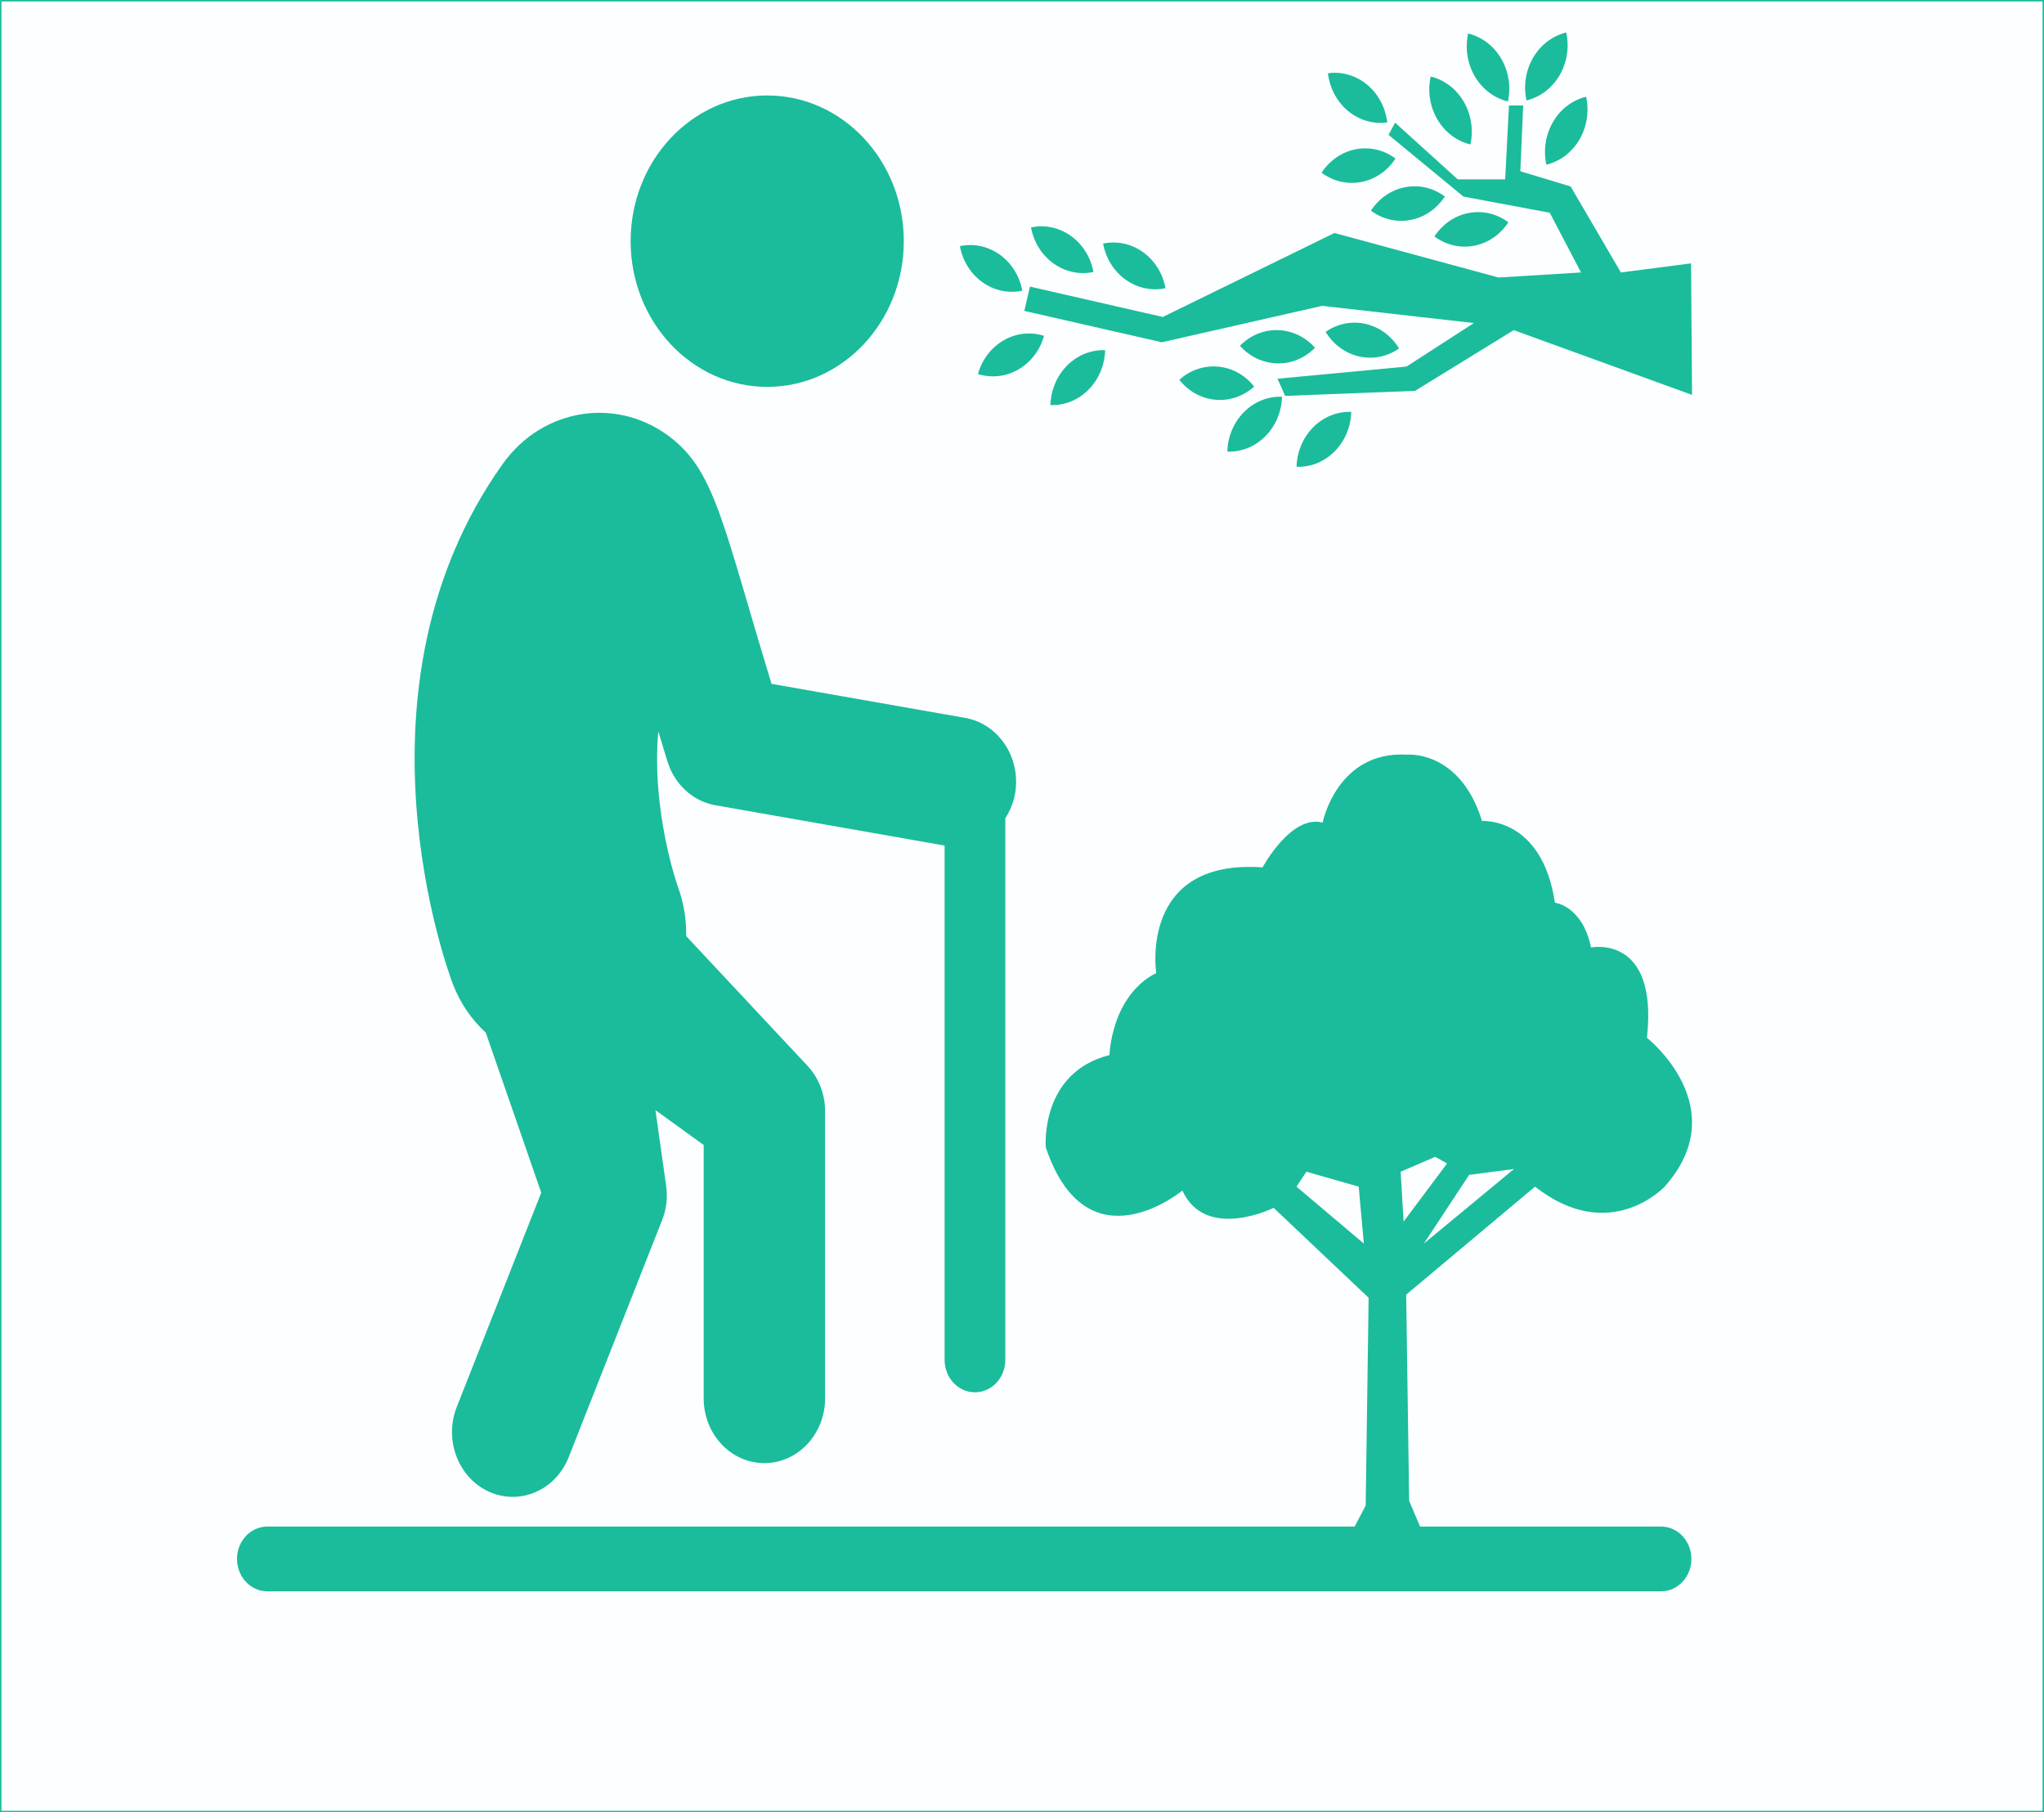 <svg xmlns="http://www.w3.org/2000/svg" xmlns:xlink="http://www.w3.org/1999/xlink" width="705" height="625"><rect id="backgroundrect" width="100%" height="100%" x="0" y="0" fill="#4a90d6" stroke="#1abc9c" class="" style="" fill-opacity="0.01" stroke-opacity="1"></rect><defs><symbol id="l"><path d="m37.516-2.25c-1.93 1.012-3.945 1.773-6.047 2.281-2.094 0.508-4.281 0.766-6.562 0.766-6.793 0-12.18-1.898-16.156-5.703-3.969-3.801-5.953-8.957-5.953-15.469 0-6.519 1.984-11.68 5.953-15.484 3.977-3.801 9.363-5.703 16.156-5.703 2.281 0 4.469 0.258 6.562 0.766 2.102 0.512 4.117 1.266 6.047 2.266v8.453c-1.949-1.332-3.871-2.305-5.766-2.922-1.898-0.625-3.891-0.938-5.984-0.938-3.762 0-6.719 1.203-8.875 3.609-2.148 2.406-3.219 5.727-3.219 9.953 0 4.211 1.07 7.516 3.219 9.922 2.156 2.406 5.113 3.609 8.875 3.609 2.094 0 4.086-0.305 5.984-0.922 1.895-0.625 3.816-1.598 5.766-2.922z" id="svg_1"></path></symbol><symbol id="d"><path d="m27.453-22.281c-0.855-0.406-1.711-0.703-2.562-0.891-0.844-0.195-1.695-0.297-2.547-0.297-2.523 0-4.461 0.809-5.812 2.422-1.355 1.617-2.031 3.93-2.031 6.938v14.109h-9.797v-30.625h9.797v5.031c1.25-2.008 2.691-3.473 4.328-4.391 1.633-0.914 3.586-1.375 5.859-1.375 0.332 0 0.688 0.016 1.062 0.047 0.383 0.023 0.941 0.078 1.672 0.172z" id="svg_2"></path></symbol><symbol id="c"><path d="m35.281-15.391v2.781h-22.891c0.238 2.305 1.066 4.027 2.484 5.172 1.426 1.148 3.414 1.719 5.969 1.719 2.051 0 4.156-0.301 6.312-0.906 2.164-0.613 4.391-1.539 6.672-2.781v7.547c-2.312 0.875-4.633 1.539-6.953 1.984-2.312 0.445-4.625 0.672-6.938 0.672-5.543 0-9.852-1.406-12.922-4.219-3.074-2.82-4.609-6.773-4.609-11.859 0-5 1.504-8.926 4.516-11.781 3.019-2.863 7.176-4.297 12.469-4.297 4.812 0 8.66 1.449 11.547 4.344 2.894 2.898 4.344 6.773 4.344 11.625zm-10.062-3.266c0-1.852-0.547-3.348-1.641-4.484-1.086-1.145-2.5-1.719-4.25-1.719-1.898 0-3.438 0.539-4.625 1.609-1.18 1.062-1.914 2.594-2.203 4.594z" id="svg_3"></path></symbol><symbol id="h"><path d="m18.438-13.781c-2.043 0-3.578 0.352-4.609 1.047-1.031 0.688-1.547 1.703-1.547 3.047 0 1.242 0.41 2.215 1.234 2.922 0.832 0.699 1.988 1.047 3.469 1.047 1.844 0 3.391-0.66 4.641-1.984 1.258-1.32 1.891-2.973 1.891-4.953v-1.125zm14.953-3.688v17.469h-9.875v-4.547c-1.312 1.867-2.793 3.227-4.438 4.078-1.637 0.844-3.633 1.266-5.984 1.266-3.168 0-5.742-0.926-7.719-2.781-1.98-1.852-2.969-4.254-2.969-7.203 0-3.594 1.234-6.227 3.703-7.906 2.469-1.676 6.348-2.516 11.641-2.516h5.766v-0.766c0-1.551-0.609-2.688-1.828-3.406s-3.125-1.078-5.719-1.078c-2.094 0-4.047 0.215-5.859 0.641-1.805 0.418-3.477 1.043-5.016 1.875v-7.469c2.094-0.508 4.195-0.895 6.312-1.156 2.113-0.258 4.227-0.391 6.344-0.391 5.519 0 9.504 1.09 11.953 3.266 2.457 2.18 3.688 5.719 3.688 10.625z" id="svg_4"></path></symbol><symbol id="g"><path d="m15.391-39.328v8.703h10.094v7h-10.094v12.984c0 1.43 0.281 2.391 0.844 2.891 0.57 0.5 1.695 0.75 3.375 0.75h5.031v7h-8.391c-3.867 0-6.606-0.805-8.219-2.422-1.617-1.613-2.422-4.352-2.422-8.219v-12.984h-4.875v-7h4.875v-8.703z" id="svg_5"></path></symbol><symbol id="f"><path d="m25.547-26.141v-16.406h9.844v42.547h-9.844v-4.438c-1.355 1.812-2.844 3.141-4.469 3.984-1.617 0.832-3.492 1.25-5.625 1.25-3.773 0-6.871-1.5-9.297-4.5-2.43-3-3.641-6.859-3.641-11.578 0-4.727 1.211-8.586 3.641-11.578 2.426-3 5.523-4.5 9.297-4.5 2.113 0 3.984 0.422 5.609 1.266 1.633 0.844 3.129 2.164 4.484 3.953zm-6.453 19.828c2.094 0 3.691-0.766 4.797-2.297 1.102-1.531 1.656-3.754 1.656-6.672 0-2.914-0.555-5.141-1.656-6.672-1.105-1.531-2.703-2.297-4.797-2.297-2.086 0-3.68 0.766-4.781 2.297-1.105 1.531-1.656 3.758-1.656 6.672 0 2.918 0.551 5.141 1.656 6.672 1.102 1.531 2.695 2.297 4.781 2.297z" id="svg_6"></path></symbol><symbol id="b"><path d="m21-6.312c2.094 0 3.691-0.766 4.797-2.297 1.102-1.531 1.656-3.754 1.656-6.672 0-2.914-0.555-5.141-1.656-6.672-1.105-1.531-2.703-2.297-4.797-2.297s-3.703 0.773-4.828 2.312c-1.117 1.531-1.672 3.75-1.672 6.656 0 2.898 0.555 5.117 1.672 6.656 1.125 1.543 2.734 2.312 4.828 2.312zm-6.5-19.828c1.344-1.789 2.832-3.109 4.469-3.953 1.645-0.844 3.535-1.266 5.672-1.266 3.769 0 6.867 1.5 9.297 4.5 2.426 2.992 3.641 6.852 3.641 11.578 0 4.719-1.215 8.578-3.641 11.578-2.43 3-5.527 4.5-9.297 4.5-2.137 0-4.027-0.422-5.672-1.266-1.637-0.852-3.125-2.176-4.469-3.969v4.438h-9.797v-42.547h9.797z" id="svg_7"></path></symbol><symbol id="a"><path d="m0.688-30.625h9.781l8.234 20.781 7-20.781h9.797l-12.891 33.531c-1.293 3.406-2.805 5.785-4.531 7.141-1.719 1.363-3.992 2.047-6.812 2.047h-5.656v-6.438h3.062c1.656 0 2.859-0.266 3.609-0.797 0.758-0.523 1.352-1.465 1.781-2.828l0.266-0.859z" id="svg_8"></path></symbol><symbol id="e"><path d="m5.141-40.828h17.469c5.195 0 9.188 1.156 11.969 3.469 2.781 2.305 4.172 5.586 4.172 9.844 0 4.293-1.391 7.59-4.172 9.891-2.781 2.305-6.773 3.453-11.969 3.453h-6.938v14.172h-10.531zm10.531 7.625v11.406h5.828c2.039 0 3.613-0.492 4.719-1.484 1.113-1 1.672-2.41 1.672-4.234 0-1.82-0.559-3.223-1.672-4.203-1.105-0.988-2.68-1.484-4.719-1.484z" id="svg_9"></path></symbol><symbol id="k"><path d="m19.281-24.359c-2.168 0-3.824 0.781-4.969 2.344-1.137 1.555-1.703 3.797-1.703 6.734 0 2.93 0.566 5.172 1.703 6.734 1.145 1.562 2.801 2.344 4.969 2.344 2.133 0 3.766-0.781 4.891-2.344 1.133-1.562 1.703-3.805 1.703-6.734 0-2.938-0.57-5.18-1.703-6.734-1.125-1.562-2.758-2.344-4.891-2.344zm0-7c5.269 0 9.383 1.422 12.344 4.266 2.957 2.844 4.438 6.781 4.438 11.812s-1.48 8.969-4.438 11.812c-2.961 2.844-7.074 4.266-12.344 4.266-5.293 0-9.43-1.422-12.406-4.266-2.981-2.844-4.469-6.781-4.469-11.812s1.488-8.969 4.469-11.812c2.977-2.844 7.113-4.266 12.406-4.266z" id="svg_10"></path></symbol><symbol id="j"><path d="m33.547-39.547v8.641c-2.242-1-4.43-1.754-6.562-2.266-2.125-0.508-4.137-0.766-6.031-0.766-2.523 0-4.387 0.352-5.594 1.047-1.199 0.688-1.797 1.762-1.797 3.219 0 1.094 0.406 1.949 1.219 2.562 0.812 0.605 2.285 1.125 4.422 1.562l4.484 0.906c4.531 0.918 7.754 2.309 9.672 4.172 1.914 1.855 2.875 4.496 2.875 7.922 0 4.5-1.34 7.852-4.016 10.047-2.668 2.199-6.746 3.297-12.234 3.297-2.586 0-5.184-0.25-7.797-0.75-2.606-0.488-5.211-1.219-7.812-2.188v-8.875c2.602 1.387 5.125 2.43 7.562 3.125 2.438 0.699 4.785 1.047 7.047 1.047 2.289 0 4.047-0.379 5.266-1.141 1.227-0.77 1.844-1.863 1.844-3.281 0-1.281-0.418-2.266-1.25-2.953-0.836-0.695-2.492-1.316-4.969-1.859l-4.062-0.906c-4.086-0.875-7.074-2.266-8.969-4.172-1.887-1.914-2.828-4.5-2.828-7.75 0-4.062 1.312-7.188 3.938-9.375s6.398-3.281 11.328-3.281c2.238 0 4.539 0.172 6.906 0.516 2.375 0.336 4.828 0.836 7.359 1.5z" id="svg_11"></path></symbol><symbol id="i"><path d="m33.094-25.547c1.238-1.895 2.707-3.336 4.406-4.328 1.707-0.988 3.582-1.484 5.625-1.484 3.519 0 6.195 1.086 8.031 3.25 1.844 2.168 2.766 5.32 2.766 9.453v18.656h-9.844v-15.969c0.02-0.238 0.035-0.484 0.047-0.734 0.008-0.258 0.016-0.625 0.016-1.094 0-2.176-0.324-3.75-0.969-4.719-0.637-0.977-1.664-1.469-3.078-1.469-1.867 0-3.305 0.766-4.312 2.297-1.012 1.531-1.539 3.746-1.578 6.641v15.047h-9.844v-15.969c0-3.394-0.293-5.578-0.875-6.547-0.586-0.977-1.621-1.469-3.109-1.469-1.875 0-3.324 0.773-4.344 2.312-1.023 1.543-1.531 3.746-1.531 6.609v15.062h-9.844v-30.625h9.844v4.484c1.195-1.727 2.57-3.031 4.125-3.906 1.562-0.875 3.285-1.312 5.172-1.312 2.113 0 3.977 0.512 5.594 1.531 1.625 1.023 2.859 2.449 3.703 4.281z" id="svg_12"></path></symbol></defs><g class="currentLayer" style=""><title>Layer 1</title><g id="svg_13" class="" fill-opacity="1" fill="#1abc9c"><path d="m574.146,409.24 c24.379,-27.359 -6.094,-51.332 -6.094,-51.332 c3.937,-35.891 -19.303,-31.152 -19.303,-31.152 c-2.919,-14.355 -12.441,-15.441 -12.441,-15.441 c-4.446,-29.66 -25.144,-28.168 -25.144,-28.168 c-7.617,-24.648 -25.902,-22.891 -25.902,-22.891 c-24.126,-1.356 -29.077,23.43 -29.077,23.43 c-10.92,-2.844 -20.698,15.441 -20.698,15.441 c-42.792,-2.981 -36.695,36.434 -36.695,36.434 c-15.619,7.992 -16.124,28.305 -16.124,28.305 c-24.126,6.094 -21.966,31.828 -21.966,31.828 c14.22,42.258 47.106,14.898 47.106,14.898 c8.126,17.605 31.487,5.961 31.487,5.961 l32.761,31.016 l-1.018,71.645 l-3.801,7.254 l-375.019,0.004 c-5.786,0 -10.47,5 -10.47,11.168 s4.68,11.168 10.47,11.168 h480.694 c5.786,0 10.47,-5 10.47,-11.168 s-4.68,-11.168 -10.47,-11.168 h-83.115 l-3.768,-8.879 l-1.018,-71.105 l44.439,-37.246 c25.906,20.316 44.696,0 44.696,0 zm-126.975,0 l3.431,-5.144 l18.028,5.144 l1.776,19.637 zm36.951,12.055 l-1.018,-17.199 l11.934,-5.144 l4.065,2.301 zm6.984,7.586 l15.619,-23.703 l15.487,-2.031 z" id="svg_14" fill="#1abc9c"></path><path d="m456.012,105.48 l52.342,5.93 l-23.228,15.008 l-44.491,4.188 l2.618,5.93 l44.817,-1.742 l34.025,-20.938 l61.505,22.332 l-0.33,-45.363 l-24.206,3.141 l-17.34,-29.664 l-17.34,-5.234 l0.981,-22.68 h-4.907 l-1.307,25.473 h-16.358 l-21.592,-19.543 l-2.289,4.188 l25.843,21.289 l29.773,5.582 l10.796,20.59 l-28.462,1.742 l-56.598,-15.352 l-59.216,28.961 l-45.799,-10.469 l-1.963,8.375 l47.436,10.82 z" id="svg_15" fill="#1abc9c"></path><path d="m402.003,99.391 c-1.967,-10.59 -11.605,-17.473 -21.53,-15.379 l-0.004,-0.004 c1.967,10.59 11.605,17.477 21.533,15.383 z" id="svg_16" fill="#1abc9c"></path><path d="m377.14,93.805 c-1.967,-10.59 -11.605,-17.473 -21.53,-15.379 h-0.004 c1.963,10.59 11.605,17.473 21.533,15.379 z" id="svg_17" fill="#1abc9c"></path><path d="m352.606,100.26 c-1.967,-10.59 -11.605,-17.473 -21.53,-15.379 c1.959,10.59 11.602,17.473 21.53,15.379 z" id="svg_18" fill="#1abc9c"></path><path d="m337.315,128.99 c9.69,3.055 19.893,-2.844 22.79,-13.176 c-9.69,-3.055 -19.893,2.844 -22.79,13.176 z" id="svg_19" fill="#1abc9c"></path><path d="m362.309,139.7 c10.1,0.363 18.548,-8.113 18.863,-18.93 c-10.103,-0.359 -18.548,8.113 -18.863,18.93 z" id="svg_20" fill="#1abc9c"></path><path d="m442.184,136.82 c-10.103,-0.363 -18.548,8.113 -18.863,18.93 c10.097,0.359 18.545,-8.117 18.863,-18.93 z" id="svg_21" fill="#1abc9c"></path><path d="m453.556,119.92 c-7.002,-7.828 -18.596,-8.125 -25.891,-0.668 c7.002,7.828 18.596,8.129 25.891,0.668 z" id="svg_22" fill="#1abc9c"></path><path d="m482.562,120.17 c-5.541,-9.062 -16.89,-11.617 -25.342,-5.707 c5.541,9.062 16.886,11.617 25.342,5.707 z" id="svg_23" fill="#1abc9c"></path><path d="m478.475,42.215 c-1.271,-10.734 -10.426,-18.324 -20.452,-16.953 c1.271,10.738 10.426,18.328 20.452,16.953 z" id="svg_24" fill="#1abc9c"></path><path d="m520.09,34.992 c2.281,-10.543 -3.856,-21.039 -13.711,-23.441 c-2.281,10.543 3.856,21.035 13.711,23.441 z" id="svg_25" fill="#1abc9c"></path><path d="m526.503,34.641 c9.855,-2.402 15.993,-12.898 13.711,-23.441 c-9.855,2.406 -15.993,12.898 -13.711,23.441 z" id="svg_26" fill="#1abc9c"></path><path d="m533.365,56.801 c9.855,-2.402 15.993,-12.898 13.711,-23.438 c-9.855,2.398 -15.993,12.895 -13.711,23.438 z" id="svg_27" fill="#1abc9c"></path><path d="m481.325,54.68 c-8.28,-6.184 -19.691,-4 -25.492,4.879 c8.276,6.184 19.691,3.996 25.492,-4.879 z" id="svg_28" fill="#1abc9c"></path><path d="m472.85,72.645 c8.28,6.184 19.695,4 25.492,-4.879 c-8.28,-6.184 -19.691,-4 -25.492,4.879 z" id="svg_29" fill="#1abc9c"></path><path d="m494.759,81.543 c8.28,6.184 19.695,4 25.492,-4.879 c-8.28,-6.184 -19.691,-4 -25.492,4.879 z" id="svg_30" fill="#1abc9c"></path><path d="m507.162,49.82 c2.281,-10.543 -3.856,-21.039 -13.711,-23.441 c-2.278,10.547 3.856,21.039 13.711,23.441 z" id="svg_31" fill="#1abc9c"></path><path d="m447.2,160.98 c10.1,0.363 18.548,-8.113 18.863,-18.93 c-10.1,-0.359 -18.548,8.113 -18.863,18.93 z" id="svg_32" fill="#1abc9c"></path><path d="m406.765,130.98 c6.493,8.262 18.047,9.312 25.807,2.344 c-6.497,-8.266 -18.051,-9.312 -25.807,-2.344 z" id="svg_33" fill="#1abc9c"></path><path d="m167.553,356.14 l19.127,55.18 l-29.139,73.914 c-4.482,11.371 0.527,24.465 11.184,29.246 c10.66,4.781 22.936,-0.562 27.418,-11.93 l32.278,-81.891 c1.37,-3.504 1.923,-7.519 1.355,-11.551 l-0.377,-2.672 l-3.322,-23.57 l16.633,12.012 v87.379 c0,12.336 9.375,22.332 20.936,22.332 c11.565,0 20.936,-10 20.936,-22.332 v-99.102 c-0.015,-5.598 -2.021,-11.254 -6.021,-15.527 l-1.575,-1.688 l-40.309,-43.094 c0.081,-5.629 -0.795,-11.359 -2.823,-16.918 c-0.132,-0.375 -9.225,-25.941 -6.811,-53.742 l3.164,10.383 c2.424,7.938 8.793,13.773 16.512,15.133 l79.087,13.906 v177.39 c0,6.168 4.68,11.168 10.47,11.168 c5.786,0 10.47,-5 10.47,-11.168 v-186.82 c1.677,-2.613 2.919,-5.594 3.435,-8.926 c1.882,-12.168 -5.848,-23.664 -17.256,-25.664 l-66.818,-11.75 c-16.564,-54.383 -19.361,-72.48 -34.065,-84.383 c-18.413,-14.906 -44.689,-11.074 -58.671,8.57 c-54.99,77.281 -18.802,175.06 -17.234,179.19 c2.574,6.781 6.562,12.465 11.415,16.922 z" id="svg_34" fill="#1abc9c"></path><path d="m311.731,83.172 c0,27.75 -21.09,50.25 -47.109,50.25 c-26.019,0 -47.109,-22.5 -47.109,-50.25 c0,-27.754 21.09,-50.25 47.109,-50.25 c26.019,0 47.109,22.496 47.109,50.25 " id="svg_35" fill="#1abc9c"></path><use x="70" y="728" xlink:href="#l" id="svg_36" transform="matrix(0.937,0,0,1,4.55,0) "></use><use x="111.098" y="728" xlink:href="#d" id="svg_37" transform="matrix(0.937,0,0,1,4.55,0) "></use><use x="138.715" y="728" xlink:href="#c" id="svg_38" transform="matrix(0.937,0,0,1,4.55,0) "></use><use x="176.695" y="728" xlink:href="#h" id="svg_39" transform="matrix(0.937,0,0,1,4.55,0) "></use><use x="214.484" y="728" xlink:href="#g" id="svg_40" transform="matrix(0.937,0,0,1,4.55,0) "></use><use x="241.254" y="728" xlink:href="#c" id="svg_41" transform="matrix(0.937,0,0,1,4.55,0) "></use><use x="279.234" y="728" xlink:href="#f" id="svg_42" transform="matrix(0.937,0,0,1,4.55,0) "></use><use x="338.816" y="728" xlink:href="#b" id="svg_43" transform="matrix(0.937,0,0,1,4.55,0) "></use><use x="378.902" y="728" xlink:href="#a" id="svg_44" transform="matrix(0.937,0,0,1,4.55,0) "></use><use x="434.902" y="728" xlink:href="#e" id="svg_45" transform="matrix(0.937,0,0,1,4.55,0) "></use><use x="475.945" y="728" xlink:href="#d" id="svg_46" transform="matrix(0.937,0,0,1,4.55,0) "></use><use x="503.562" y="728" xlink:href="#k" id="svg_47" transform="matrix(0.937,0,0,1,4.55,0) "></use><use x="542.035" y="728" xlink:href="#j" id="svg_48" transform="matrix(0.937,0,0,1,4.55,0) "></use><use x="582.367" y="728" xlink:href="#a" id="svg_49" transform="matrix(0.937,0,0,1,4.55,0) "></use><use x="618.871" y="728" xlink:href="#i" id="svg_50" transform="matrix(0.937,0,0,1,4.55,0) "></use><use x="677.223" y="728" xlink:href="#b" id="svg_51" transform="matrix(0.937,0,0,1,4.55,0) "></use></g></g></svg>